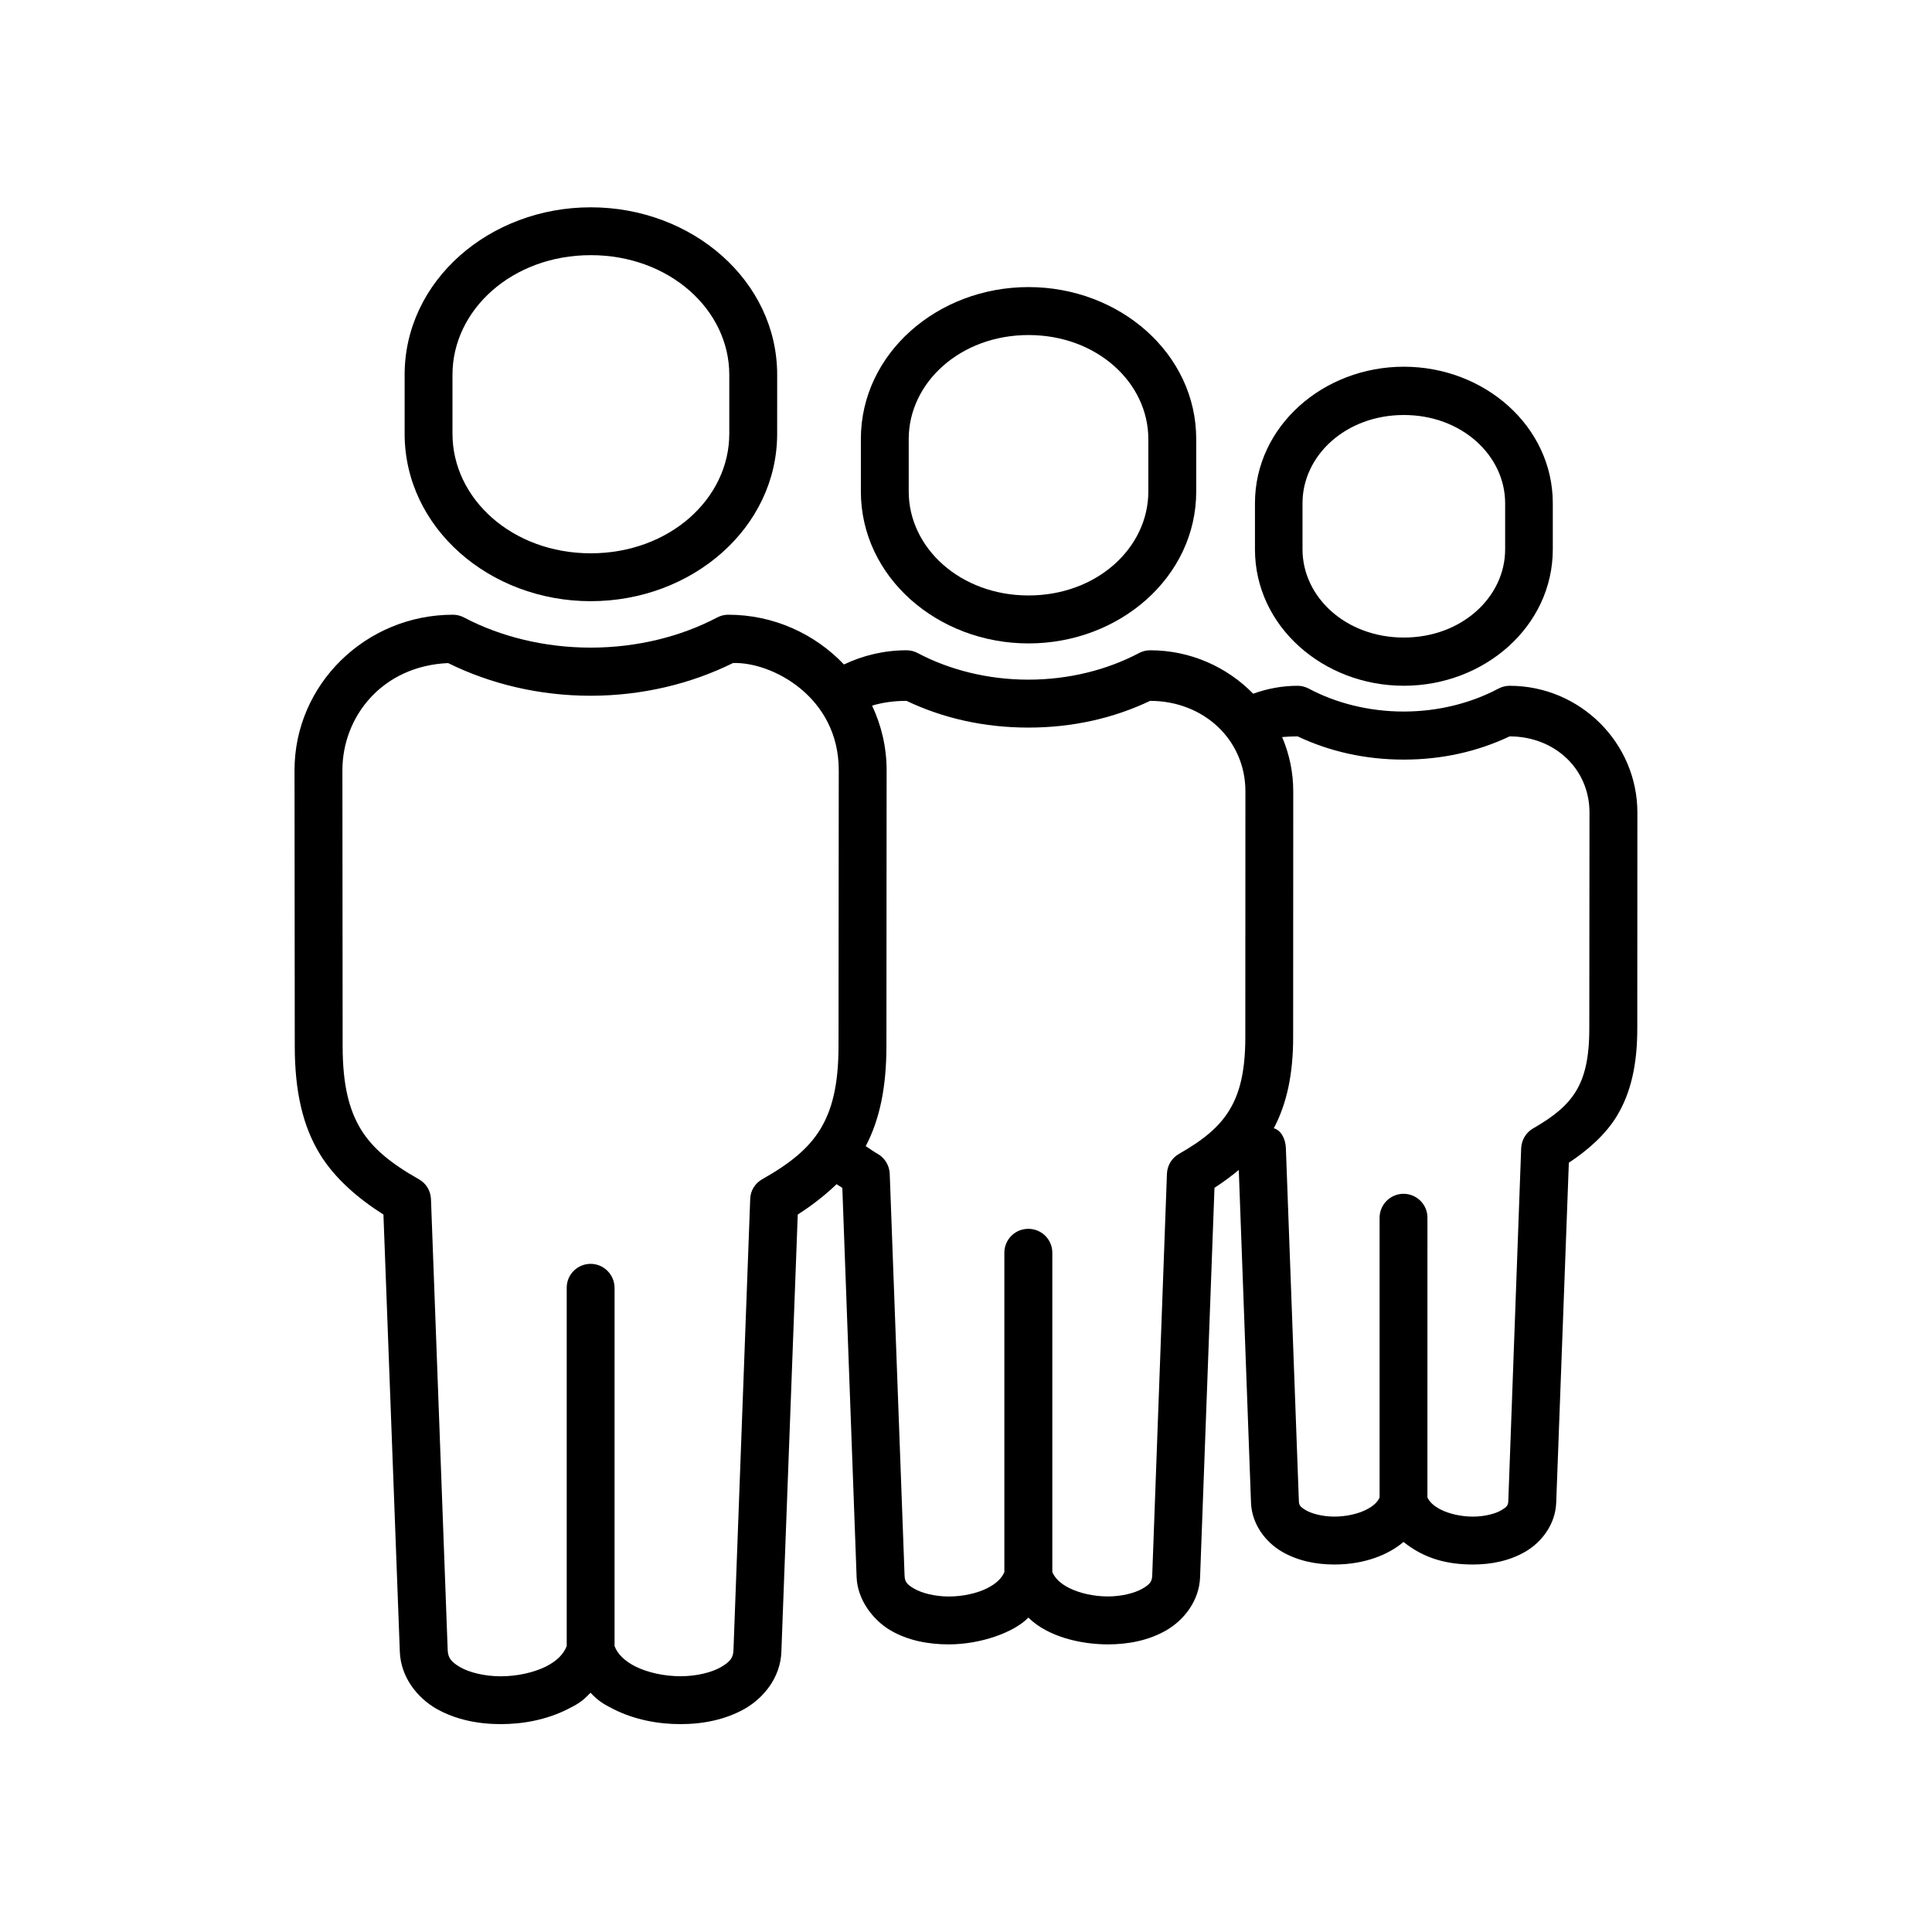 <?xml version="1.0" encoding="UTF-8"?>
<!-- Uploaded to: SVG Repo, www.svgrepo.com, Generator: SVG Repo Mixer Tools -->
<svg fill="#000000" width="800px" height="800px" version="1.1" viewBox="144 144 512 512" xmlns="http://www.w3.org/2000/svg">
 <g>
  <path d="m487.89 339.15c8.457 3.992 17.906 6.152 28.105 6.152 10.203 0 19.621-2.156 28.074-6.152 11.867 0 21.164 8.547 21.164 20.203l-0.051 57.234c0 7.992-1.281 12.891-3.531 16.594-2.277 3.734-5.75 6.648-11.348 9.852-1.898 1.082-3.09 3.09-3.176 5.277l-3.41 93.48c-0.062 1.137-0.297 1.516-1.863 2.445-1.574 0.934-4.461 1.684-7.523 1.684-3.09 0-6.269-0.723-8.516-1.863-1.926-0.984-3-2.066-3.531-3.231l0.004-74.031c0.062-3.559-2.848-6.473-6.441-6.422-3.469 0.062-6.269 2.918-6.242 6.422v74.055c-0.492 1.137-1.547 2.215-3.469 3.203-2.211 1.141-5.418 1.863-8.508 1.863-3.062 0-5.981-0.754-7.551-1.684-1.574-0.934-1.809-1.316-1.863-2.445l-3.441-93.477c-0.09-2.711-1.426-4.836-3.207-5.309 3.469-6.531 5.133-14.398 5.133-24.109l0.027-65.164c0-5.102-1.051-9.969-2.949-14.398 1.344-0.121 2.688-0.18 4.113-0.18zm-103.65-9.414c9.68 4.606 20.555 7.082 32.281 7.082 11.75 0 22.594-2.481 32.273-7.082 14.133 0 25.254 10.262 25.254 23.988l-0.027 65.164c0 9.18-1.547 14.957-4.231 19.328-2.68 4.406-6.824 7.863-13.297 11.547-1.926 1.074-3.152 3.062-3.242 5.277l-3.902 106.5c-0.062 1.547-0.555 2.305-2.598 3.469-2.008 1.164-5.481 2.066-9.152 2.066-3.672 0-7.496-0.844-10.262-2.238-2.394-1.203-3.762-2.625-4.461-4.203v-84.535c0.062-3.59-2.859-6.5-6.441-6.441-3.5 0.027-6.332 2.91-6.269 6.441v84.523c-0.672 1.574-2.066 3-4.461 4.231-2.738 1.395-6.582 2.238-10.262 2.238-3.672 0-7.144-0.902-9.152-2.066-2.043-1.164-2.508-1.926-2.57-3.469l-3.934-106.5c-0.09-2.215-1.316-4.203-3.207-5.277-1.191-0.672-2.098-1.371-3.152-2.043 3.762-7.144 5.484-15.805 5.484-26.535l0.051-73.09c0-6.117-1.395-11.891-3.848-17.113 2.832-0.859 5.894-1.262 9.125-1.262zm-45.977-10.031c10.383-0.32 28.016 9.008 28.016 28.391l-0.062 73.09c0 10.41-1.746 17.035-4.863 22.129-3.117 5.078-7.953 9.008-15.34 13.184-1.926 1.074-3.152 3.062-3.203 5.277l-4.434 119.51c-0.062 2.039-0.875 3.09-3.32 4.516-2.426 1.406-6.449 2.418-10.73 2.418-4.254 0-8.688-0.961-11.957-2.594-2.938-1.496-4.719-3.332-5.508-5.394l0.004-94.859c0.027-3.582-2.887-6.5-6.473-6.441-3.5 0.09-6.269 2.938-6.207 6.441v94.844c-0.812 2.098-2.535 3.934-5.508 5.426-3.242 1.629-7.727 2.594-11.984 2.594-4.254 0-8.309-1.012-10.754-2.418-2.418-1.426-3.207-2.508-3.297-4.516l-4.43-119.51c-0.09-2.215-1.281-4.203-3.207-5.277-7.371-4.172-12.219-8.105-15.34-13.184-3.117-5.102-4.863-11.715-4.863-22.129l-0.062-73.09c0-14.078 10.41-27.609 28.016-28.391 11.133 5.508 24.109 8.66 37.793 8.66 13.664-0.016 26.582-3.168 37.715-8.676zm-74.227-12.797c-23.062 0-41.984 18.43-41.984 41.195l0.062 73.09c0 11.867 2.066 21.227 6.734 28.777 3.902 6.356 10.145 11.715 16.766 15.891l4.344 115.89c0.262 6.68 4.551 12.098 9.621 15.047 5.106 2.91 11.055 4.113 17.113 4.113 6.066 0 12.219-1.203 17.641-3.914 2.75-1.367 4.031-2.129 6.156-4.406 2.156 2.277 3.469 3.008 6.207 4.406 5.418 2.711 11.598 3.914 17.641 3.914 6.066 0 12.008-1.203 17.113-4.113 5.078-2.949 9.387-8.367 9.621-15.047l4.344-115.89c3.672-2.336 7.172-5.043 10.293-8.043 0.52 0.32 1.023 0.672 1.516 0.984l3.789 103.19c0.23 6.062 4.434 11.371 8.891 14.023 4.637 2.738 10.094 3.762 15.539 3.762 8.516 0 17.324-3.207 21.086-7.094 5.246 5.168 14.078 7.094 21.074 7.094 5.445 0 10.875-1.051 15.539-3.762 4.664-2.715 8.66-7.816 8.891-14.023l3.816-103.21c2.246-1.461 4.406-3.039 6.441-4.727l3.242 88.223c0.23 5.715 3.902 10.41 8.133 12.891 4.227 2.481 9.09 3.441 13.965 3.441 8.277 0 14.578-2.777 18.312-5.981 5.688 4.574 11.867 5.981 18.398 5.981 4.863 0 9.734-0.961 13.965-3.441 4.227-2.481 7.875-7.172 8.105-12.891l3.352-90.148c4.926-3.242 9.711-7.406 12.711-12.359 3.762-6.18 5.426-13.766 5.426-23.18l0.027-57.234c0-18.539-15.25-33.617-33.855-33.617-1.047 0-2.066 0.27-3 0.762-7.144 3.789-15.832 6.062-25.074 6.062-9.246 0-18.02-2.266-25.129-6.062-0.934-0.492-1.953-0.762-2.977-0.762-4.141 0-8.105 0.762-11.777 2.106-6.941-7.094-16.621-11.516-27.316-11.516-1.023 0-2.078 0.262-2.977 0.754-8.336 4.406-18.512 7.031-29.293 7.031-10.793 0-20.965-2.625-29.305-7.031-0.902-0.492-1.926-0.754-2.977-0.754-5.918 0-11.57 1.367-16.586 3.762-7.676-8.078-18.602-13.184-30.676-13.184-1.047 0-2.066 0.262-2.973 0.754-9.531 5.016-21.164 7.965-33.469 7.965-12.309 0-24-2.949-33.535-7.965-0.91-0.492-1.922-0.75-2.973-0.75z"/>
  <path d="m300.56 211.62c20.82 0 36.707 14.465 36.707 31.691v15.629c0 17.234-15.891 31.691-36.707 31.691-20.812 0-36.648-14.461-36.648-31.691v-15.625c0.004-17.23 15.836-31.695 36.648-31.695zm0-12.68c-26.848 0-49.328 19.453-49.328 44.375v15.629c0 24.926 22.48 44.375 49.328 44.375 26.852 0 49.395-19.441 49.395-44.375l0.004-15.629c0-24.922-22.539-44.375-49.398-44.375z" fill-rule="evenodd"/>
  <path d="m416.57 232.79c18.109 0 31.75 12.629 31.75 27.559v13.906c0 14.93-13.641 27.547-31.75 27.547-18.098 0-31.75-12.625-31.75-27.547v-13.906c0-14.93 13.652-27.559 31.75-27.559zm0-12.711c-24.109 0-44.43 17.605-44.43 40.266v13.906c0 22.656 20.324 40.262 44.43 40.262 24.117 0 44.441-17.605 44.441-40.262v-13.906c0-22.66-20.324-40.266-44.441-40.266z" fill-rule="evenodd"/>
  <path d="m516.03 253.98c15.359 0 26.848 10.754 26.848 23.383v12.219c0 12.625-11.488 23.375-26.848 23.375-15.398 0-26.852-10.754-26.852-23.375v-12.219c-0.008-12.625 11.453-23.383 26.852-23.383zm0-12.797c-21.379 0-39.453 15.805-39.453 36.184v12.219c0 20.375 18.074 36.145 39.453 36.145 21.367 0 39.477-15.77 39.477-36.145v-12.219c0-20.387-18.109-36.184-39.477-36.184z" fill-rule="evenodd"/>
 </g>
</svg>